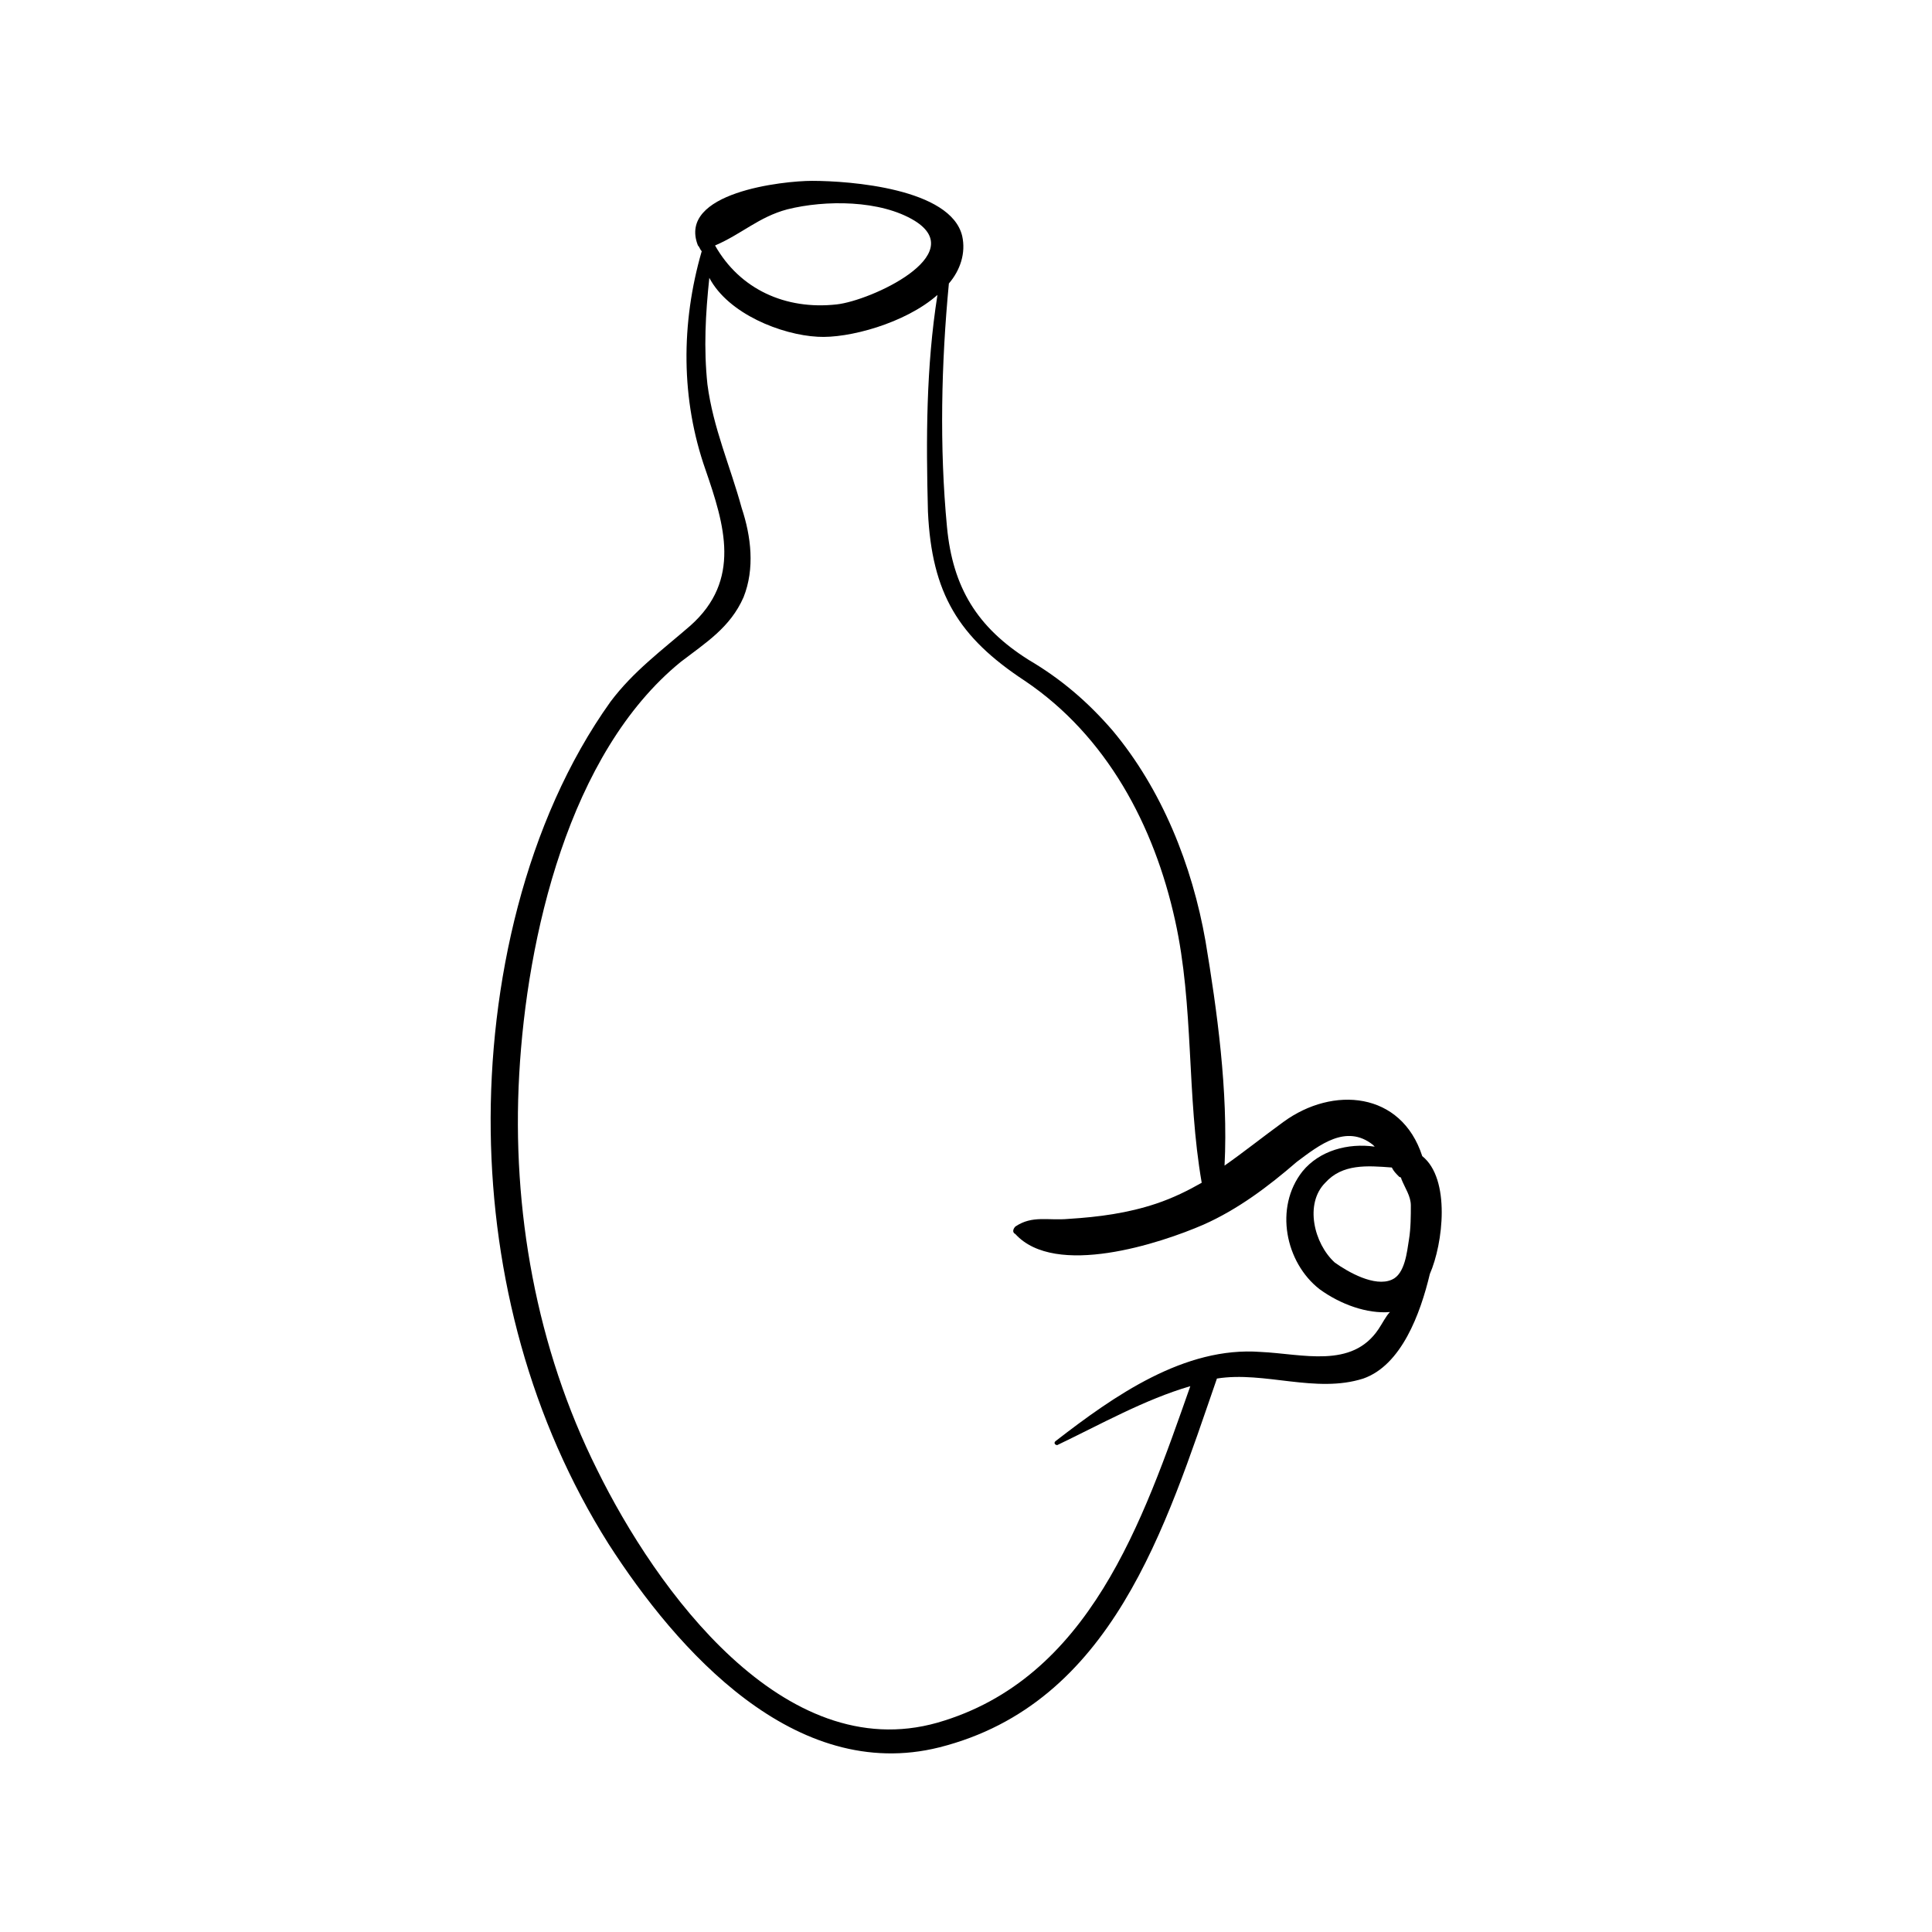 <?xml version="1.0" encoding="UTF-8"?>
<!-- Uploaded to: SVG Repo, www.svgrepo.com, Generator: SVG Repo Mixer Tools -->
<svg fill="#000000" width="800px" height="800px" version="1.1" viewBox="144 144 512 512" xmlns="http://www.w3.org/2000/svg">
 <path d="m520.91 450.38c-5.543-17.129-23.68-18.641-36.777-9.07-5.543 4.031-10.578 8.062-15.617 11.586 1.008-19.648-2.016-41.312-5.039-59.449-3.527-20.152-11.586-40.305-24.688-55.922-6.551-7.559-13.602-13.602-22.168-18.641-13.602-8.566-20.152-19.145-21.664-35.266-2.016-21.16-1.512-43.328 0.504-64.488 3.023-3.527 4.535-8.062 3.527-12.594-3.023-12.594-29.727-14.609-39.801-14.609-7.559 0-35.77 3.023-30.23 17.129 0.504 0.504 0.504 1.008 1.008 1.512-5.543 19.145-5.543 39.297 1.008 57.938 5.039 14.609 9.574 29.223-4.031 41.312-7.559 6.551-15.113 12.09-21.16 20.152-22.672 31.738-32.242 75.066-31.738 113.86 0.504 38.289 10.578 76.578 31.234 109.33 18.137 28.215 49.375 63.48 87.664 53.906 45.848-11.586 59.953-58.441 73.555-97.738 12.594-2.016 26.199 4.031 38.793 0 10.078-3.527 15.113-17.129 17.633-27.711 3.527-8.059 5.543-25.188-2.012-31.234zm-168.27-250.9c10.078-2.519 24.688-2.519 33.754 3.023 14.609 9.07-11.586 21.16-20.656 22.168-13.602 1.512-25.695-4.031-32.242-15.617 7.055-3.023 11.586-7.559 19.145-9.574zm156.68 296.75c-7.055 10.578-20.152 6.551-31.234 6.047-20.152-1.512-38.793 11.586-54.41 23.68-0.504 0.504 0 1.008 0.504 1.008 11.586-5.543 23.176-12.09 35.266-15.617-12.594 35.77-26.703 77.586-67.008 89.176-40.809 11.586-74.562-35.266-90.184-67.008-16.121-32.242-22.672-69.023-20.656-104.79 2.016-36.273 13.098-85.145 42.824-109.33 6.551-5.039 13.098-9.07 16.625-17.129 3.023-7.559 2.016-16.121-0.504-23.68-3.023-11.082-7.559-21.16-9.07-32.746-1.008-9.574-0.504-18.641 0.504-28.215 5.039 9.574 19.145 15.113 28.719 15.617 8.062 0.504 23.176-3.527 31.738-11.082-3.023 19.145-3.023 38.289-2.519 57.434 1.008 21.664 8.062 33.25 25.695 44.84 21.664 14.609 34.258 38.289 39.801 63.48 5.039 22.672 3.023 46.352 7.055 69.527-3.527 2.016-7.559 4.031-12.09 5.543-7.559 2.519-15.113 3.527-23.176 4.031-5.543 0.504-9.574-1.008-14.105 2.016-0.504 0.504-1.008 1.512 0 2.016 10.578 11.586 38.289 2.519 49.879-2.519 9.07-4.031 17.129-10.078 24.688-16.625 6.047-4.535 13.098-10.078 20.152-4.535l0.504 0.504c-7.055-1.008-14.609 1.008-19.145 6.551-7.559 9.574-4.535 24.184 4.535 31.234 5.543 4.031 12.594 6.551 18.641 6.047-1.012 1-2.019 3.016-3.027 4.527zm8.062-23.68c-0.504 3.023-1.008 9.07-4.535 10.578-4.535 2.016-11.586-2.016-15.113-4.535-5.543-5.039-8.062-15.617-2.519-21.16 4.535-5.039 11.082-4.535 17.633-4.031 0.504 1.008 1.008 1.512 2.016 2.519 0 0 0.504 0 0.504 0.504 1.008 2.519 2.519 4.535 2.519 7.055 0 2.519 0 6.047-0.504 9.07z"/>
</svg>